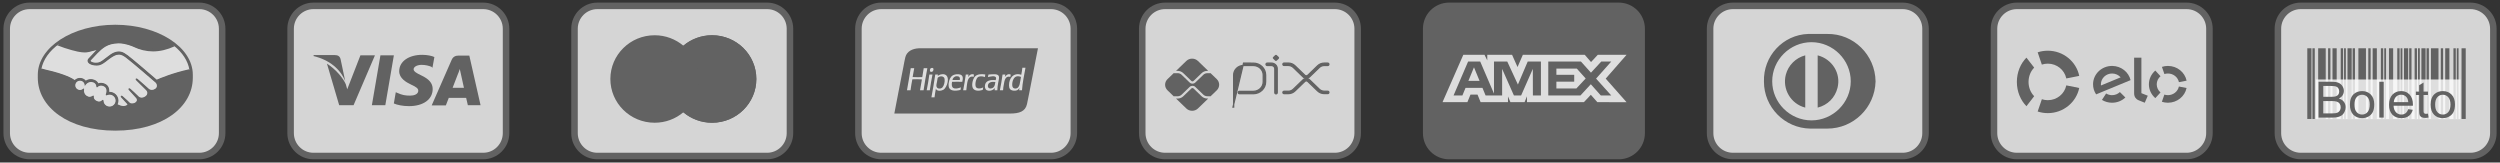 <svg width="323" height="21" viewBox="0 0 323 21" fill="none" xmlns="http://www.w3.org/2000/svg">
<rect x="0" y="0" width="323" height="21" fill="#333333" stroke="none"/>
<g clip-path="url(#clip0_13709_26963)">
<path d="M25.75 0.758H3.819C2.189 0.758 0.867 2.08 0.867 3.71V17.206C0.867 18.836 2.189 20.158 3.819 20.158H25.75C27.38 20.158 28.702 18.836 28.702 17.206V3.71C28.702 2.08 27.38 0.758 25.75 0.758Z" fill="white" fill-opacity="0.79" stroke="#626262" stroke-width="0.843"/>
<path d="M24.912 9.662C24.912 6.101 20.428 3.197 14.898 3.197C9.366 3.197 4.884 6.101 4.884 9.662C4.884 9.754 4.883 10.009 4.883 10.041C4.883 13.818 8.801 16.879 14.896 16.879C21.03 16.879 24.912 13.82 24.912 10.041V9.662Z" fill="#626262"/>
<path d="M24.523 9.658C24.523 13.016 20.213 15.738 14.894 15.738C9.576 15.738 5.266 13.016 5.266 9.658C5.266 6.3 9.576 3.578 14.894 3.578C20.213 3.578 24.523 6.3 24.523 9.658Z" fill="#626262"/>
<path d="M11.701 7.743C11.695 7.753 11.599 7.851 11.661 7.929C11.814 8.121 12.283 8.23 12.758 8.126C13.041 8.063 13.402 7.779 13.753 7.504C14.133 7.206 14.512 6.907 14.89 6.789C15.292 6.662 15.549 6.716 15.719 6.766C15.906 6.822 16.125 6.943 16.474 7.202C17.134 7.691 19.783 9.973 20.24 10.368C20.61 10.204 22.247 9.507 24.474 9.024C24.281 7.852 23.558 6.78 22.463 5.902C20.938 6.535 19.072 6.865 17.249 5.985C17.24 5.983 16.253 5.521 15.278 5.544C13.831 5.577 13.204 6.195 12.54 6.849L11.701 7.743Z" fill="white" fill-opacity="0.79"/>
<path d="M20.134 10.614C20.104 10.587 17.02 7.923 16.321 7.405C15.917 7.106 15.692 7.029 15.456 6.999C15.332 6.985 15.163 7.006 15.043 7.039C14.719 7.126 14.294 7.406 13.917 7.701C13.526 8.009 13.158 8.297 12.816 8.374C12.38 8.47 11.846 8.356 11.602 8.194C11.504 8.128 11.435 8.052 11.402 7.976C11.311 7.77 11.477 7.606 11.504 7.577L12.355 6.67C12.454 6.573 12.554 6.475 12.656 6.378C12.382 6.414 12.128 6.484 11.88 6.551C11.572 6.637 11.276 6.718 10.975 6.718C10.85 6.718 10.179 6.61 10.052 6.576C9.282 6.366 8.605 6.165 7.596 5.699C6.386 6.588 5.577 7.7 5.344 8.924C5.517 8.97 5.797 9.051 5.914 9.077C8.653 9.678 9.505 10.297 9.661 10.426C9.828 10.242 10.069 10.126 10.339 10.126C10.643 10.127 10.915 10.277 11.081 10.508C11.238 10.386 11.454 10.283 11.733 10.283C11.86 10.283 11.992 10.305 12.125 10.35C12.434 10.454 12.593 10.657 12.676 10.842C12.78 10.795 12.907 10.76 13.057 10.761C13.205 10.761 13.358 10.794 13.512 10.86C14.017 11.074 14.096 11.564 14.05 11.933C14.086 11.928 14.121 11.927 14.159 11.927C14.757 11.928 15.245 12.407 15.244 12.998C15.244 13.181 15.196 13.353 15.115 13.504C15.277 13.594 15.693 13.799 16.056 13.753C16.348 13.717 16.459 13.619 16.498 13.563C16.525 13.526 16.554 13.481 16.527 13.449L15.755 12.602C15.755 12.602 15.627 12.484 15.669 12.438C15.713 12.391 15.792 12.458 15.848 12.504C16.24 12.829 16.721 13.317 16.721 13.317C16.728 13.323 16.761 13.384 16.937 13.415C17.09 13.442 17.361 13.427 17.549 13.276C17.596 13.238 17.643 13.189 17.683 13.14C17.68 13.143 17.677 13.146 17.674 13.147C17.872 12.897 17.652 12.645 17.652 12.645L16.75 11.646C16.75 11.646 16.621 11.527 16.665 11.48C16.704 11.439 16.787 11.501 16.843 11.548C17.129 11.783 17.533 12.183 17.919 12.557C17.995 12.611 18.335 12.819 18.785 12.527C19.058 12.35 19.113 12.133 19.106 11.969C19.086 11.752 18.915 11.597 18.915 11.597L17.683 10.375C17.683 10.375 17.553 10.265 17.598 10.21C17.636 10.163 17.72 10.23 17.776 10.277C18.169 10.6 19.231 11.562 19.231 11.562C19.246 11.572 19.614 11.83 20.066 11.545C20.229 11.442 20.333 11.288 20.341 11.11C20.357 10.798 20.134 10.614 20.134 10.614Z" fill="white" fill-opacity="0.79"/>
<path d="M14.157 12.162C13.966 12.159 13.757 12.272 13.729 12.255C13.714 12.245 13.742 12.17 13.76 12.126C13.777 12.083 14.029 11.336 13.416 11.076C12.946 10.877 12.66 11.101 12.561 11.203C12.535 11.229 12.523 11.226 12.52 11.193C12.511 11.058 12.45 10.694 12.045 10.572C11.466 10.398 11.094 10.796 10.999 10.94C10.957 10.615 10.678 10.362 10.337 10.361C9.966 10.361 9.664 10.658 9.664 11.024C9.664 11.39 9.965 11.687 10.336 11.687C10.516 11.688 10.68 11.617 10.8 11.502C10.804 11.506 10.806 11.512 10.803 11.525C10.775 11.688 10.724 12.284 11.357 12.527C11.61 12.625 11.825 12.552 12.004 12.428C12.057 12.391 12.066 12.407 12.058 12.456C12.035 12.61 12.064 12.938 12.531 13.124C12.885 13.267 13.095 13.121 13.232 12.995C13.292 12.942 13.309 12.951 13.313 13.034C13.329 13.478 13.702 13.829 14.156 13.83C14.623 13.83 15.001 13.457 15.001 12.997C15.001 12.536 14.623 12.167 14.157 12.162Z" fill="white" fill-opacity="0.79"/>
<path d="M14.154 13.772C13.731 13.772 13.387 13.447 13.372 13.034C13.37 12.998 13.366 12.904 13.286 12.904C13.253 12.904 13.223 12.924 13.191 12.953C13.097 13.039 12.979 13.125 12.806 13.125C12.727 13.125 12.642 13.107 12.552 13.071C12.105 12.892 12.099 12.589 12.117 12.467C12.122 12.435 12.123 12.401 12.101 12.375L12.073 12.351H12.046C12.023 12.351 11.999 12.359 11.968 12.382C11.838 12.471 11.714 12.514 11.588 12.514C11.519 12.514 11.448 12.501 11.376 12.473C10.788 12.248 10.835 11.7 10.863 11.534C10.867 11.501 10.859 11.475 10.838 11.457L10.796 11.423L10.757 11.46C10.642 11.57 10.492 11.629 10.335 11.629C9.998 11.629 9.723 11.359 9.723 11.026C9.723 10.693 9.999 10.423 10.335 10.423C10.64 10.423 10.9 10.649 10.938 10.95L10.96 11.112L11.049 10.975C11.059 10.959 11.306 10.59 11.761 10.59C11.847 10.59 11.936 10.605 12.025 10.632C12.388 10.74 12.449 11.064 12.459 11.2C12.466 11.279 12.522 11.282 12.533 11.282C12.563 11.282 12.588 11.263 12.604 11.246C12.672 11.175 12.82 11.058 13.053 11.058C13.16 11.059 13.273 11.083 13.39 11.133C13.966 11.377 13.704 12.099 13.701 12.106C13.652 12.225 13.65 12.278 13.697 12.308L13.72 12.319H13.736C13.762 12.319 13.794 12.308 13.848 12.29C13.925 12.263 14.044 12.224 14.154 12.224C14.587 12.229 14.94 12.576 14.94 12.999C14.939 13.425 14.587 13.772 14.154 13.772ZM20.249 10.296C19.3 9.478 17.105 7.593 16.509 7.153C16.17 6.901 15.938 6.767 15.735 6.708C15.643 6.681 15.517 6.65 15.354 6.65C15.203 6.65 15.041 6.677 14.87 6.73C14.485 6.849 14.104 7.15 13.732 7.44L13.714 7.455C13.369 7.726 13.013 8.006 12.743 8.065C12.625 8.091 12.504 8.105 12.383 8.105C12.081 8.105 11.81 8.019 11.708 7.89C11.691 7.869 11.702 7.836 11.741 7.785L11.746 7.779L12.582 6.89C13.236 6.244 13.854 5.634 15.278 5.601C15.301 5.601 15.326 5.6 15.349 5.6C16.235 5.601 17.12 5.992 17.22 6.037C18.051 6.438 18.908 6.641 19.77 6.642C20.668 6.642 21.595 6.422 22.569 5.98C22.46 5.889 22.346 5.802 22.23 5.715C21.374 6.081 20.559 6.267 19.772 6.267C18.968 6.265 18.165 6.075 17.386 5.699C17.345 5.681 16.367 5.225 15.349 5.225C15.323 5.225 15.296 5.225 15.27 5.225C14.074 5.253 13.4 5.672 12.947 6.039C12.507 6.05 12.127 6.155 11.789 6.248C11.487 6.33 11.227 6.402 10.973 6.402C10.868 6.402 10.68 6.393 10.663 6.393C10.371 6.384 8.899 6.028 7.728 5.589C7.608 5.673 7.493 5.759 7.381 5.847C8.605 6.342 10.094 6.725 10.563 6.754C10.694 6.764 10.833 6.778 10.972 6.778C11.283 6.778 11.593 6.692 11.894 6.61C12.071 6.56 12.266 6.507 12.472 6.467C12.417 6.521 12.363 6.575 12.307 6.63L11.458 7.536C11.392 7.602 11.246 7.78 11.342 7.999C11.38 8.088 11.457 8.172 11.566 8.244C11.768 8.378 12.13 8.469 12.466 8.469C12.594 8.47 12.716 8.457 12.826 8.431C13.182 8.354 13.555 8.06 13.95 7.75C14.266 7.502 14.713 7.189 15.056 7.096C15.152 7.071 15.27 7.055 15.365 7.055C15.393 7.056 15.419 7.056 15.444 7.059C15.67 7.088 15.89 7.163 16.281 7.454C16.978 7.97 20.062 10.633 20.093 10.66C20.095 10.661 20.291 10.828 20.277 11.107C20.27 11.262 20.183 11.4 20.031 11.495C19.899 11.578 19.763 11.62 19.627 11.62C19.42 11.62 19.278 11.524 19.269 11.517C19.257 11.508 18.201 10.552 17.811 10.231C17.75 10.18 17.69 10.135 17.63 10.135C17.596 10.135 17.567 10.148 17.548 10.172C17.486 10.247 17.555 10.35 17.636 10.418L18.871 11.641C18.873 11.643 19.025 11.784 19.041 11.973C19.051 12.175 18.952 12.345 18.748 12.477C18.602 12.572 18.455 12.62 18.311 12.62C18.12 12.62 17.989 12.535 17.958 12.514L17.782 12.343C17.457 12.028 17.123 11.703 16.88 11.502C16.82 11.452 16.756 11.407 16.695 11.407C16.665 11.407 16.638 11.419 16.617 11.44C16.589 11.471 16.57 11.525 16.639 11.617C16.668 11.655 16.701 11.685 16.701 11.685L17.603 12.684C17.61 12.693 17.788 12.902 17.623 13.11L17.591 13.15C17.564 13.179 17.535 13.206 17.508 13.229C17.354 13.354 17.148 13.367 17.067 13.367C17.023 13.367 16.981 13.363 16.945 13.357C16.856 13.342 16.796 13.317 16.768 13.283L16.758 13.271C16.707 13.222 16.254 12.764 15.878 12.455C15.829 12.414 15.767 12.362 15.703 12.362C15.671 12.362 15.643 12.375 15.622 12.398C15.547 12.479 15.658 12.599 15.706 12.643L16.475 13.478C16.474 13.486 16.463 13.504 16.445 13.53C16.417 13.568 16.324 13.66 16.046 13.694C16.013 13.698 15.978 13.7 15.944 13.7C15.656 13.7 15.35 13.562 15.191 13.479C15.264 13.33 15.301 13.165 15.301 12.999C15.301 12.375 14.788 11.867 14.155 11.867C14.142 11.867 14.128 11.867 14.113 11.868C14.135 11.583 14.095 11.043 13.533 10.806C13.372 10.737 13.21 10.702 13.053 10.702C12.932 10.702 12.813 10.722 12.702 10.765C12.587 10.541 12.394 10.379 12.141 10.295C12.002 10.247 11.864 10.223 11.73 10.223C11.496 10.223 11.281 10.29 11.09 10.425C10.906 10.2 10.628 10.066 10.335 10.066C10.08 10.066 9.834 10.167 9.651 10.345C9.412 10.165 8.463 9.57 5.924 9.001C5.802 8.974 5.52 8.894 5.346 8.844C5.318 8.98 5.296 9.116 5.281 9.255C5.281 9.255 5.749 9.365 5.842 9.386C8.435 9.955 9.293 10.546 9.437 10.657C9.388 10.774 9.363 10.9 9.362 11.026C9.362 11.555 9.798 11.985 10.335 11.986C10.394 11.986 10.453 11.981 10.512 11.97C10.594 12.359 10.851 12.654 11.246 12.806C11.36 12.85 11.478 12.872 11.592 12.872C11.666 12.872 11.74 12.863 11.813 12.845C11.886 13.027 12.05 13.255 12.416 13.401C12.545 13.452 12.673 13.478 12.798 13.478C12.9 13.478 13.001 13.461 13.095 13.427C13.271 13.849 13.688 14.129 14.154 14.129C14.463 14.13 14.759 14.005 14.976 13.786C15.16 13.887 15.551 14.07 15.945 14.071C15.997 14.071 16.045 14.068 16.093 14.062C16.485 14.013 16.667 13.862 16.751 13.745C16.766 13.724 16.779 13.701 16.791 13.68C16.884 13.706 16.985 13.727 17.102 13.727C17.316 13.727 17.521 13.656 17.73 13.506C17.933 13.36 18.078 13.152 18.098 12.975C18.099 12.973 18.1 12.97 18.1 12.967C18.169 12.981 18.24 12.988 18.309 12.988C18.53 12.988 18.747 12.921 18.954 12.787C19.353 12.528 19.423 12.191 19.417 11.97C19.486 11.983 19.558 11.991 19.629 11.991C19.836 11.991 20.039 11.93 20.232 11.808C20.48 11.652 20.629 11.412 20.652 11.134C20.668 10.945 20.62 10.755 20.518 10.59C21.188 10.305 22.718 9.755 24.52 9.354C24.509 9.216 24.489 9.08 24.463 8.944C22.284 9.422 20.657 10.116 20.249 10.296Z" fill="#626262"/>
<path d="M62.43 0.758H40.499C38.869 0.758 37.547 2.08 37.547 3.71V17.206C37.547 18.836 38.869 20.158 40.499 20.158H62.43C64.06 20.158 65.382 18.836 65.382 17.206V3.71C65.382 2.08 64.06 0.758 62.43 0.758Z" fill="white" fill-opacity="0.79" stroke="#626262" stroke-width="0.843"/>
<path d="M60.635 7.18H59.278C58.867 7.18 58.551 7.306 58.362 7.716L55.773 13.62H57.604C57.604 13.62 57.92 12.831 57.983 12.641C58.173 12.641 59.972 12.641 60.225 12.641C60.288 12.862 60.446 13.588 60.446 13.588H62.087L60.635 7.18ZM58.488 11.315C58.646 10.936 59.183 9.516 59.183 9.516C59.183 9.547 59.341 9.137 59.404 8.916L59.53 9.484C59.53 9.484 59.877 11.031 59.941 11.347H58.488V11.315Z" fill="#626262"/>
<path d="M55.902 11.504C55.902 12.83 54.703 13.713 52.84 13.713C52.051 13.713 51.293 13.556 50.883 13.366L51.135 11.914L51.356 12.009C51.925 12.261 52.303 12.356 52.998 12.356C53.503 12.356 54.04 12.167 54.04 11.725C54.04 11.441 53.819 11.251 53.124 10.935C52.461 10.62 51.577 10.115 51.577 9.199C51.577 7.936 52.809 7.084 54.545 7.084C55.208 7.084 55.776 7.21 56.123 7.368L55.871 8.757L55.744 8.631C55.429 8.505 55.018 8.378 54.419 8.378C53.756 8.41 53.44 8.694 53.44 8.947C53.44 9.231 53.819 9.452 54.419 9.736C55.429 10.209 55.902 10.746 55.902 11.504Z" fill="#626262"/>
<path d="M40.5 7.242L40.532 7.115H43.246C43.625 7.115 43.91 7.242 44.004 7.652L44.604 10.493C44.004 8.978 42.615 7.747 40.5 7.242Z" fill="#626262"/>
<path d="M48.43 7.18L45.683 13.588H43.821L42.242 8.222C43.379 8.948 44.326 10.084 44.673 10.874L44.862 11.537L46.567 7.148H48.43V7.18Z" fill="#626262"/>
<path d="M49.152 7.148H50.888L49.783 13.588H48.047L49.152 7.148Z" fill="#626262"/>
<path d="M99.109 0.758H77.179C75.548 0.758 74.227 2.08 74.227 3.71V17.206C74.227 18.836 75.548 20.158 77.179 20.158H99.109C100.74 20.158 102.062 18.836 102.062 17.206V3.71C102.062 2.08 100.74 0.758 99.109 0.758Z" fill="white" fill-opacity="0.79" stroke="#626262" stroke-width="0.843"/>
<path fill-rule="evenodd" clip-rule="evenodd" d="M88.289 14.507C87.29 15.349 85.995 15.857 84.579 15.857C81.42 15.857 78.859 13.327 78.859 10.206C78.859 7.085 81.42 4.555 84.579 4.555C85.995 4.555 87.29 5.063 88.289 5.905C89.288 5.063 90.583 4.555 91.999 4.555C95.158 4.555 97.719 7.085 97.719 10.206C97.719 13.327 95.158 15.857 91.999 15.857C90.583 15.857 89.288 15.349 88.289 14.507Z" fill="#626262"/>
<path fill-rule="evenodd" clip-rule="evenodd" d="M88.289 14.507C89.519 13.471 90.298 11.928 90.298 10.206C90.298 8.484 89.519 6.942 88.289 5.905C89.288 5.063 90.584 4.555 91.999 4.555C95.158 4.555 97.719 7.085 97.719 10.206C97.719 13.327 95.158 15.857 91.999 15.857C90.584 15.857 89.288 15.349 88.289 14.507Z" fill="#626262"/>
<path fill-rule="evenodd" clip-rule="evenodd" d="M88.283 14.507C89.512 13.47 90.292 11.928 90.292 10.205C90.292 8.483 89.512 6.941 88.283 5.904C87.053 6.941 86.273 8.483 86.273 10.205C86.273 11.928 87.053 13.47 88.283 14.507Z" fill="#626262"/>
<path d="M135.789 0.758H113.858C112.228 0.758 110.906 2.08 110.906 3.71V17.206C110.906 18.836 112.228 20.158 113.858 20.158H135.789C137.42 20.158 138.741 18.836 138.741 17.206V3.71C138.741 2.08 137.42 0.758 135.789 0.758Z" fill="white" fill-opacity="0.79" stroke="#626262" stroke-width="0.843"/>
<path d="M120.641 6.238H118.718C117.868 6.28 117.173 6.637 116.973 7.374C116.868 7.758 116.811 8.18 116.729 8.578C116.313 10.603 115.945 12.684 115.547 14.668H130.52C131.677 14.668 132.472 14.413 132.687 13.454C132.787 13.009 132.882 12.504 132.978 12.015C133.35 10.107 133.722 8.199 134.104 6.238H120.641Z" fill="#626262"/>
<path d="M128.368 11.275C128.161 11.487 127.578 11.547 127.638 11.04C127.687 10.619 128.126 10.53 128.603 10.591C128.567 10.821 128.527 11.113 128.368 11.275ZM127.712 9.632C127.693 9.748 127.662 9.853 127.638 9.965C127.875 9.902 128.616 9.712 128.687 10.043C128.711 10.153 128.67 10.27 128.64 10.356C127.971 10.29 127.425 10.406 127.281 10.903C127.185 11.237 127.292 11.565 127.497 11.656C127.891 11.833 128.371 11.631 128.537 11.353C128.52 11.449 128.504 11.546 128.509 11.666H128.856C128.859 11.32 128.908 11.039 128.959 10.727C129.002 10.462 129.084 10.199 129.071 9.965C129.041 9.428 128.189 9.618 127.712 9.632ZM131.189 11.441C130.918 11.447 130.783 11.272 130.777 10.982C130.766 10.473 130.98 9.908 131.414 9.857C131.616 9.833 131.763 9.883 131.911 9.935C131.775 10.507 131.824 11.427 131.189 11.441ZM132.089 8.752C132.054 9.068 132.008 9.372 131.948 9.661C130.96 9.335 130.354 10.094 130.364 11.031C130.367 11.212 130.396 11.391 130.505 11.52C130.692 11.74 131.228 11.793 131.498 11.608C131.551 11.572 131.604 11.506 131.639 11.461C131.665 11.427 131.706 11.337 131.714 11.363C131.7 11.462 131.678 11.554 131.676 11.666H132.042C132.112 10.612 132.33 9.711 132.492 8.752H132.089ZM121.771 11.285C121.556 11.523 121.026 11.52 120.984 11.119C120.966 10.944 121.028 10.761 121.059 10.581C121.09 10.398 121.113 10.223 121.144 10.062C121.356 9.792 121.98 9.759 122.043 10.209C122.098 10.6 121.95 11.088 121.771 11.285ZM122.09 9.632C121.749 9.498 121.333 9.658 121.153 9.81C121.154 9.817 121.149 9.817 121.144 9.818C121.147 9.815 121.15 9.813 121.153 9.81C121.153 9.809 121.153 9.809 121.153 9.808C121.156 9.743 121.178 9.697 121.181 9.632H120.834C120.69 10.635 120.518 11.611 120.338 12.576H120.741C120.799 12.2 120.837 11.803 120.919 11.451C121.011 11.822 121.612 11.751 121.865 11.608C122.388 11.312 122.792 9.907 122.09 9.632ZM124.002 10.336H123.055C123.085 10.109 123.281 9.86 123.589 9.847C123.88 9.836 124.087 9.959 124.002 10.336ZM123.617 9.593C123.326 9.616 123.08 9.704 122.905 9.896C122.691 10.132 122.517 10.653 122.568 11.128C122.641 11.806 123.449 11.782 124.095 11.617C124.106 11.498 124.134 11.397 124.152 11.285C123.885 11.389 123.423 11.534 123.149 11.353C122.942 11.217 122.941 10.871 123.008 10.571C123.443 10.556 123.894 10.559 124.33 10.571C124.357 10.358 124.436 10.126 124.367 9.916C124.276 9.638 123.95 9.566 123.617 9.593ZM120.075 9.632C120.064 9.634 120.065 9.648 120.066 9.661C119.977 10.354 119.857 11.015 119.729 11.666H120.131C120.228 10.969 120.339 10.286 120.478 9.632H120.075ZM130.589 9.642C130.233 9.456 129.937 9.768 129.821 9.955C129.854 9.859 129.856 9.73 129.887 9.632H129.53C129.434 10.331 129.319 11.008 129.184 11.666H129.596C129.599 11.397 129.649 11.197 129.69 10.933C129.776 10.368 129.902 9.749 130.533 9.935C130.554 9.84 130.563 9.732 130.589 9.642ZM126.063 11.187C126.026 11.087 126.016 10.922 126.026 10.796C126.047 10.513 126.145 10.169 126.297 10.014C126.508 9.799 126.922 9.834 127.253 9.955C127.264 9.838 127.286 9.735 127.3 9.622C126.758 9.53 126.243 9.587 125.97 9.886C125.702 10.179 125.527 10.852 125.651 11.275C125.796 11.77 126.446 11.797 126.972 11.608C126.995 11.508 127.008 11.397 127.028 11.295C126.741 11.451 126.191 11.532 126.063 11.187ZM125.838 9.632C125.481 9.482 125.2 9.736 125.07 9.974C125.099 9.868 125.112 9.744 125.136 9.632H124.779C124.692 10.337 124.564 10.998 124.442 11.666H124.845C124.902 11.27 124.926 10.735 125.051 10.356C125.151 10.053 125.413 9.794 125.791 9.935C125.797 9.823 125.827 9.738 125.838 9.632ZM119.344 8.811C119.287 9.2 119.222 9.583 119.157 9.965C118.739 9.969 118.313 9.986 117.911 9.955C117.987 9.581 118.041 9.185 118.117 8.811H117.667C117.506 9.764 117.359 10.732 117.18 11.666H117.639C117.711 11.187 117.778 10.703 117.873 10.248C118.265 10.238 118.734 10.221 119.11 10.258C119.032 10.731 118.939 11.188 118.866 11.666H119.326C119.473 10.699 119.629 9.74 119.813 8.811H119.344ZM120.488 9.241C120.568 9.183 120.671 8.92 120.553 8.811C120.516 8.776 120.453 8.766 120.366 8.781C120.285 8.796 120.238 8.824 120.206 8.869C120.156 8.942 120.109 9.16 120.188 9.241C120.264 9.32 120.436 9.278 120.488 9.241Z" fill="white" fill-opacity="0.79"/>
<path d="M172.461 0.758H150.53C148.9 0.758 147.578 2.08 147.578 3.71V17.206C147.578 18.836 148.9 20.158 150.53 20.158H172.461C174.091 20.158 175.413 18.836 175.413 17.206V3.71C175.413 2.08 174.091 0.758 172.461 0.758Z" fill="white" fill-opacity="0.79" stroke="#626262" stroke-width="0.843"/>
<path d="M160.669 8.158H160.668L159.305 13.837H159.39V9.691C159.39 9.015 159.961 8.461 160.668 8.461L161.937 8.462C162.643 8.464 163.212 9.018 163.211 9.691V10.573C163.211 11.248 162.641 11.803 161.933 11.803H160.139C160.057 11.803 159.985 11.868 159.985 11.954C159.985 12.041 160.057 12.106 160.139 12.106H161.933C162.804 12.105 163.519 11.421 163.519 10.573V9.691C163.519 8.845 162.807 8.162 161.938 8.16L160.669 8.158Z" fill="#626262" stroke="#626262" stroke-width="0.169"/>
<path d="M164.708 11.973C164.708 12.06 164.78 12.125 164.862 12.125C164.944 12.125 165.016 12.06 165.016 11.973V8.876C165.016 8.477 164.68 8.158 164.274 8.158H163.724C163.642 8.158 163.57 8.223 163.57 8.309C163.57 8.396 163.642 8.461 163.724 8.461H164.274C164.516 8.461 164.708 8.65 164.708 8.876V11.973Z" fill="#626262" stroke="#626262" stroke-width="0.169"/>
<path d="M164.741 7.827L164.492 7.586C164.43 7.526 164.43 7.429 164.492 7.37L164.741 7.129C164.803 7.069 164.904 7.069 164.966 7.129L165.215 7.37C165.277 7.429 165.277 7.526 165.215 7.586L164.965 7.827C164.903 7.887 164.803 7.887 164.741 7.827Z" fill="#626262"/>
<path d="M167.306 8.494L168.583 9.726C168.688 9.828 168.861 9.828 168.967 9.727L170.239 8.499C170.468 8.279 170.772 8.157 171.095 8.157H171.539C171.621 8.157 171.693 8.222 171.693 8.308C171.693 8.395 171.621 8.46 171.539 8.46H171.095C170.852 8.46 170.625 8.551 170.454 8.715C170.454 8.715 170.454 8.715 170.454 8.715L169.182 9.942L169.181 9.943C169.069 10.051 168.921 10.105 168.775 10.105C168.628 10.105 168.481 10.051 168.368 9.942L167.306 8.494ZM167.306 8.494C167.076 8.274 166.772 8.152 166.45 8.152H165.903C165.821 8.152 165.75 8.217 165.75 8.303C165.75 8.39 165.821 8.455 165.903 8.455H166.449C166.692 8.455 166.92 8.546 167.091 8.71L168.368 9.942L167.306 8.494Z" fill="#626262"/>
<path d="M167.306 8.494L168.583 9.726C168.688 9.828 168.861 9.828 168.967 9.727L170.239 8.499C170.468 8.279 170.772 8.157 171.095 8.157H171.539C171.621 8.157 171.693 8.222 171.693 8.308C171.693 8.395 171.621 8.46 171.539 8.46H171.095C170.852 8.46 170.625 8.551 170.454 8.715M167.306 8.494L168.368 9.942M167.306 8.494C167.076 8.274 166.772 8.152 166.45 8.152H165.903C165.821 8.152 165.75 8.217 165.75 8.303C165.75 8.39 165.821 8.455 165.903 8.455H166.449C166.692 8.455 166.92 8.546 167.091 8.71L168.368 9.942M170.454 8.715C170.454 8.715 170.454 8.715 170.454 8.715ZM170.454 8.715L169.182 9.942L169.181 9.943C169.069 10.051 168.921 10.105 168.775 10.105C168.628 10.105 168.481 10.051 168.368 9.942" stroke="#626262" stroke-width="0.169"/>
<path d="M169.182 10.305C168.957 10.089 168.592 10.088 168.368 10.305L167.09 11.537C166.92 11.701 166.692 11.793 166.449 11.793H165.903C165.821 11.793 165.75 11.857 165.75 11.944C165.75 12.03 165.821 12.095 165.903 12.095H166.449C166.771 12.095 167.077 11.973 167.305 11.753L168.582 10.521C168.688 10.419 168.861 10.419 168.967 10.521L170.239 11.748C170.468 11.969 170.772 12.09 171.095 12.09H171.539C171.621 12.09 171.693 12.025 171.693 11.939C171.693 11.853 171.621 11.788 171.539 11.788H171.095C170.853 11.788 170.625 11.697 170.454 11.533L169.182 10.305Z" fill="#626262" stroke="#626262" stroke-width="0.169"/>
<path d="M155.976 12.73C155.704 12.731 155.443 12.627 155.251 12.442L154.203 11.43C154.126 11.359 154.004 11.359 153.927 11.43L152.876 12.444C152.684 12.63 152.423 12.735 152.15 12.734H151.945L153.273 14.015C153.688 14.414 154.359 14.414 154.774 14.015L156.104 12.731L155.976 12.73Z" fill="#626262"/>
<path d="M152.151 9.156C152.423 9.155 152.684 9.259 152.876 9.445L153.928 10.46C154.004 10.533 154.127 10.533 154.203 10.46L155.251 9.449C155.443 9.263 155.704 9.158 155.976 9.159H156.102L154.772 7.876C154.357 7.476 153.686 7.476 153.271 7.876L151.945 9.156H152.151Z" fill="#626262"/>
<path d="M157.206 10.222L156.402 9.447C156.384 9.454 156.364 9.458 156.345 9.458H155.979C155.789 9.458 155.606 9.531 155.472 9.661L154.424 10.671C154.227 10.86 153.909 10.86 153.713 10.671L152.661 9.657C152.526 9.527 152.344 9.454 152.154 9.454H151.705C151.686 9.453 151.668 9.45 151.651 9.443L150.842 10.222C150.428 10.622 150.428 11.27 150.842 11.67L151.649 12.448C151.666 12.442 151.684 12.438 151.703 12.438H152.154C152.344 12.437 152.526 12.364 152.661 12.235L153.713 11.221C153.903 11.038 154.234 11.038 154.424 11.221L155.472 12.231C155.606 12.36 155.789 12.433 155.979 12.434H156.345C156.364 12.434 156.384 12.438 156.402 12.445L157.206 11.669C157.62 11.27 157.62 10.622 157.206 10.222Z" fill="#626262"/>
<path d="M209.148 0.336H187.218C185.354 0.336 183.844 1.847 183.844 3.71V17.206C183.844 19.069 185.354 20.58 187.218 20.58H209.148C211.012 20.58 212.522 19.069 212.522 17.206V3.71C212.522 1.847 211.012 0.336 209.148 0.336Z" fill="#626262"/>
<path fill-rule="evenodd" clip-rule="evenodd" d="M189.058 7.084L186.375 13.197H189.587L189.985 12.222H190.896L191.294 13.197H194.83V12.453L195.145 13.197H196.974L197.289 12.437V13.197H204.642L205.536 12.247L206.373 13.197L210.15 13.204L207.458 10.157L210.15 7.084H206.432L205.562 8.016L204.751 7.084H196.751L196.064 8.662L195.361 7.084H192.156V7.803L191.799 7.084H189.058ZM189.678 7.952H191.244L193.024 12.097V7.952H194.739L196.114 10.924L197.381 7.952H199.087V12.338H198.049L198.041 8.901L196.527 12.338H195.598L194.075 8.901V12.338H191.939L191.534 11.355H189.346L188.941 12.337H187.797L189.678 7.952ZM204.26 7.952H200.037V12.335H204.195L205.535 10.883L206.826 12.335H208.176L206.214 10.156L208.176 7.952H206.885L205.552 9.388L204.26 7.952ZM190.438 8.694L189.717 10.446H191.158L190.438 8.694ZM201.085 9.661V8.861L203.72 8.86L204.87 10.14L203.669 11.428H201.085V10.554H203.389V9.661H201.085Z" fill="white" fill-opacity="0.79"/>
<path d="M245.828 0.758H223.898C222.267 0.758 220.945 2.08 220.945 3.71V17.206C220.945 18.836 222.267 20.158 223.898 20.158H245.828C247.459 20.158 248.78 18.836 248.78 17.206V3.71C248.78 2.08 247.459 0.758 245.828 0.758Z" fill="white" fill-opacity="0.79" stroke="#626262" stroke-width="0.843"/>
<path fill-rule="evenodd" clip-rule="evenodd" d="M233.883 16.615H236.073C239.491 16.615 242.215 13.903 242.322 10.554V10.5C242.269 7.097 239.491 4.332 236.073 4.386H233.616C230.358 4.492 227.795 7.257 227.902 10.554C227.902 13.85 230.572 16.562 233.883 16.615ZM228.969 10.501C228.969 7.736 231.266 5.45 234.043 5.45C236.82 5.45 239.117 7.736 239.117 10.501C239.117 13.266 236.82 15.553 234.043 15.553C231.266 15.553 228.969 13.266 228.969 10.501ZM234.843 13.903V7.15C236.712 7.629 237.887 9.49 237.406 11.351C237.086 12.627 236.124 13.584 234.843 13.903ZM230.728 9.65C230.248 11.511 231.369 13.425 233.238 13.903V7.15C232.01 7.469 231.049 8.427 230.728 9.65Z" fill="#626262"/>
<path d="M282.508 0.758H260.577C258.947 0.758 257.625 2.08 257.625 3.71V17.206C257.625 18.836 258.947 20.158 260.577 20.158H282.508C284.138 20.158 285.46 18.836 285.46 17.206V3.71C285.46 2.08 284.138 0.758 282.508 0.758Z" fill="white" fill-opacity="0.79" stroke="#626262" stroke-width="0.843"/>
<path d="M263.806 8.346C264.049 8.266 264.308 8.223 264.578 8.223C265.757 8.223 266.74 9.044 266.966 10.136L268.636 9.801C268.253 7.947 266.582 6.551 264.578 6.551C264.119 6.551 263.678 6.624 263.266 6.759L263.806 8.346Z" fill="#626262"/>
<path d="M261.816 13.721L262.816 12.429C262.369 11.978 262.088 11.318 262.088 10.583C262.088 9.849 262.369 9.19 262.816 8.739L261.815 7.447C261.056 8.214 260.578 9.335 260.578 10.583C260.578 11.832 261.057 12.953 261.816 13.721Z" fill="#626262"/>
<path d="M266.966 11.031C266.74 12.122 265.757 12.943 264.58 12.943C264.309 12.943 264.049 12.899 263.807 12.82L263.266 14.407C263.678 14.543 264.12 14.616 264.58 14.616C266.582 14.616 268.252 13.221 268.636 11.367L266.966 11.031Z" fill="#626262"/>
<path fill-rule="evenodd" clip-rule="evenodd" d="M276.669 7.447V12.037L277.492 12.367L277.103 13.272L276.288 12.945C276.105 12.868 275.981 12.751 275.887 12.619C275.796 12.484 275.729 12.299 275.729 12.05V7.447H276.669ZM270.422 10.858C270.443 9.546 271.56 8.498 272.917 8.518C274.068 8.536 275.022 9.315 275.272 10.352L270.82 12.192C270.561 11.81 270.414 11.35 270.422 10.858ZM271.445 11.043C271.439 10.988 271.434 10.931 271.436 10.874C271.449 10.101 272.107 9.484 272.906 9.497C273.341 9.502 273.727 9.695 273.988 9.993L271.445 11.043ZM273.891 11.895C273.623 12.148 273.259 12.301 272.857 12.296C272.582 12.291 272.327 12.212 272.11 12.079L271.572 12.908C271.94 13.133 272.374 13.266 272.843 13.273C273.524 13.283 274.145 13.024 274.597 12.596L273.891 11.895ZM280.1 9.497C279.939 9.497 279.785 9.522 279.641 9.568L279.321 8.64C279.565 8.561 279.827 8.518 280.1 8.518C281.289 8.518 282.282 9.335 282.509 10.42L281.517 10.616C281.383 9.977 280.8 9.497 280.1 9.497ZM278.468 12.677L279.138 11.943C278.839 11.687 278.65 11.313 278.65 10.896C278.65 10.479 278.839 10.105 279.138 9.848L278.467 9.115C277.959 9.551 277.638 10.187 277.638 10.896C277.638 11.605 277.959 12.241 278.468 12.677ZM280.095 12.294C280.795 12.294 281.378 11.814 281.513 11.176L282.505 11.372C282.276 12.457 281.284 13.273 280.095 13.273C279.822 13.273 279.56 13.229 279.315 13.15L279.636 12.222C279.78 12.268 279.935 12.294 280.095 12.294Z" fill="#626262"/>
<path d="M319.188 0.758H297.257C295.626 0.758 294.305 2.08 294.305 3.71V17.206C294.305 18.836 295.626 20.158 297.257 20.158H319.188C320.818 20.158 322.14 18.836 322.14 17.206V3.71C322.14 2.08 320.818 0.758 319.188 0.758Z" fill="white" fill-opacity="0.79" stroke="#626262" stroke-width="0.843"/>
<path fill-rule="evenodd" clip-rule="evenodd" d="M299.508 6.238H300.483V15.369H299.508V6.238Z" fill="#626262"/>
<path fill-rule="evenodd" clip-rule="evenodd" d="M300.789 6.238H301.09V15.369H300.789V6.238Z" fill="#626262"/>
<path fill-rule="evenodd" clip-rule="evenodd" d="M301.359 6.238H301.9V15.369H301.359V6.238Z" fill="#626262"/>
<path fill-rule="evenodd" clip-rule="evenodd" d="M302.422 6.238H302.725V15.369H302.422V6.238Z" fill="#626262"/>
<path fill-rule="evenodd" clip-rule="evenodd" d="M302.852 6.238H303.084V15.369H302.852V6.238Z" fill="#626262"/>
<path fill-rule="evenodd" clip-rule="evenodd" d="M298.766 6.238H299.068V15.369H298.766V6.238Z" fill="#626262"/>
<path fill-rule="evenodd" clip-rule="evenodd" d="M298.102 6.238H298.643V15.369H298.102V6.238Z" fill="#626262"/>
<path fill-rule="evenodd" clip-rule="evenodd" d="M304.703 6.238H305.68V15.369H304.703V6.238Z" fill="#626262"/>
<path fill-rule="evenodd" clip-rule="evenodd" d="M305.984 6.238H306.287V15.369H305.984V6.238Z" fill="#626262"/>
<path fill-rule="evenodd" clip-rule="evenodd" d="M306.547 6.238H307.088V15.369H306.547V6.238Z" fill="#626262"/>
<path fill-rule="evenodd" clip-rule="evenodd" d="M307.609 6.238H307.91V15.369H307.609V6.238Z" fill="#626262"/>
<path fill-rule="evenodd" clip-rule="evenodd" d="M308.047 6.238H308.28V15.369H308.047V6.238Z" fill="#626262"/>
<path fill-rule="evenodd" clip-rule="evenodd" d="M303.961 6.238H304.262V15.369H303.961V6.238Z" fill="#626262"/>
<path fill-rule="evenodd" clip-rule="evenodd" d="M303.297 6.238H303.838V15.369H303.297V6.238Z" fill="#626262"/>
<path fill-rule="evenodd" clip-rule="evenodd" d="M308.656 6.238H309.196V15.369H308.656V6.238Z" fill="#626262"/>
<path fill-rule="evenodd" clip-rule="evenodd" d="M309.727 6.238H310.029V15.369H309.727V6.238Z" fill="#626262"/>
<path fill-rule="evenodd" clip-rule="evenodd" d="M310.156 6.238H310.387V15.369H310.156V6.238Z" fill="#626262"/>
<path fill-rule="evenodd" clip-rule="evenodd" d="M311.266 6.238H311.568V15.369H311.266V6.238Z" fill="#626262"/>
<path fill-rule="evenodd" clip-rule="evenodd" d="M310.594 6.238H311.135V15.369H310.594V6.238Z" fill="#626262"/>
<path fill-rule="evenodd" clip-rule="evenodd" d="M311.969 6.238H312.272V15.369H311.969V6.238Z" fill="#626262"/>
<path fill-rule="evenodd" clip-rule="evenodd" d="M312.406 6.238H312.639V15.369H312.406V6.238Z" fill="#626262"/>
<path fill-rule="evenodd" clip-rule="evenodd" d="M313.508 6.238H313.811V15.369H313.508V6.238Z" fill="#626262"/>
<path fill-rule="evenodd" clip-rule="evenodd" d="M312.844 6.238H313.385V15.369H312.844V6.238Z" fill="#626262"/>
<path fill-rule="evenodd" clip-rule="evenodd" d="M314.078 6.238H315.053V15.369H314.078V6.238Z" fill="#626262"/>
<path fill-rule="evenodd" clip-rule="evenodd" d="M315.352 6.238H315.653V15.369H315.352V6.238Z" fill="#626262"/>
<path fill-rule="evenodd" clip-rule="evenodd" d="M315.922 6.238H316.463V15.369H315.922V6.238Z" fill="#626262"/>
<path fill-rule="evenodd" clip-rule="evenodd" d="M316.984 6.238H317.287V15.369H316.984V6.238Z" fill="#626262"/>
<path fill-rule="evenodd" clip-rule="evenodd" d="M317.414 6.238H317.647V15.369H317.414V6.238Z" fill="#626262"/>
<path fill-rule="evenodd" clip-rule="evenodd" d="M318.031 6.238H318.572V15.369H318.031V6.238Z" fill="#626262"/>
<path fill-rule="evenodd" clip-rule="evenodd" d="M299.203 15.389H317.893V10.271H299.203V15.389Z" fill="white" fill-opacity="0.79"/>
<path d="M299.555 15.193V10.562H301.293C301.646 10.562 301.929 10.609 302.144 10.702C302.357 10.795 302.524 10.941 302.646 11.136C302.767 11.329 302.828 11.534 302.828 11.747C302.828 11.944 302.775 12.13 302.667 12.306C302.56 12.48 302.398 12.621 302.181 12.729C302.461 12.811 302.678 12.951 302.826 13.15C302.977 13.347 303.052 13.582 303.052 13.85C303.052 14.067 303.006 14.27 302.914 14.456C302.823 14.642 302.71 14.786 302.576 14.888C302.441 14.988 302.271 15.065 302.069 15.117C301.864 15.169 301.615 15.194 301.321 15.194H299.555V15.193ZM300.169 12.508H301.171C301.443 12.508 301.637 12.491 301.755 12.455C301.911 12.408 302.029 12.331 302.108 12.223C302.187 12.116 302.226 11.982 302.226 11.819C302.226 11.664 302.19 11.528 302.115 11.412C302.042 11.293 301.936 11.213 301.8 11.17C301.664 11.127 301.427 11.105 301.096 11.105H300.169V12.508ZM300.169 14.65H301.323C301.522 14.65 301.66 14.642 301.741 14.626C301.88 14.601 301.999 14.56 302.094 14.501C302.189 14.442 302.266 14.356 302.328 14.243C302.389 14.13 302.42 13.999 302.42 13.852C302.42 13.678 302.375 13.53 302.285 13.401C302.198 13.272 302.074 13.184 301.916 13.132C301.76 13.08 301.533 13.055 301.239 13.055H300.167V14.65H300.169Z" fill="#626262"/>
<path d="M303.609 13.516C303.609 12.896 303.781 12.438 304.127 12.139C304.416 11.891 304.767 11.768 305.183 11.768C305.643 11.768 306.019 11.918 306.313 12.221C306.605 12.522 306.752 12.939 306.752 13.47C306.752 13.902 306.688 14.238 306.559 14.486C306.43 14.733 306.242 14.925 305.992 15.061C305.745 15.197 305.475 15.265 305.183 15.265C304.713 15.265 304.333 15.115 304.043 14.815C303.755 14.514 303.609 14.081 303.609 13.516ZM304.192 13.518C304.192 13.946 304.285 14.269 304.473 14.48C304.661 14.694 304.898 14.801 305.183 14.801C305.466 14.801 305.7 14.694 305.889 14.48C306.077 14.265 306.17 13.939 306.17 13.5C306.17 13.086 306.075 12.773 305.887 12.561C305.699 12.348 305.464 12.241 305.183 12.241C304.898 12.241 304.661 12.346 304.473 12.558C304.285 12.769 304.192 13.09 304.192 13.518Z" fill="#626262"/>
<path d="M307.406 15.193V10.562H307.976V15.193H307.406Z" fill="#626262"/>
<path d="M311.142 14.108L311.73 14.185C311.638 14.527 311.466 14.792 311.217 14.982C310.967 15.17 310.648 15.265 310.259 15.265C309.77 15.265 309.381 15.115 309.094 14.812C308.807 14.511 308.664 14.088 308.664 13.543C308.664 12.981 308.809 12.543 309.098 12.233C309.388 11.922 309.764 11.768 310.226 11.768C310.674 11.768 311.04 11.92 311.323 12.225C311.606 12.529 311.75 12.959 311.75 13.511C311.75 13.545 311.748 13.595 311.746 13.662H309.246C309.268 14.029 309.372 14.312 309.558 14.507C309.745 14.703 309.979 14.801 310.257 14.801C310.465 14.801 310.642 14.745 310.789 14.636C310.94 14.525 311.056 14.35 311.142 14.108ZM309.279 13.197H311.147C311.122 12.914 311.051 12.705 310.932 12.563C310.753 12.345 310.517 12.235 310.23 12.235C309.968 12.235 309.75 12.323 309.572 12.497C309.397 12.669 309.298 12.904 309.279 13.197Z" fill="#626262"/>
<path d="M313.692 14.683L313.769 15.185C313.609 15.219 313.466 15.235 313.34 15.235C313.134 15.235 312.975 15.203 312.86 15.136C312.747 15.07 312.667 14.986 312.62 14.878C312.574 14.771 312.552 14.547 312.552 14.206V12.275H312.133V11.836H312.554V11.006L313.124 10.664V11.836H313.692V12.275H313.122V14.241C313.122 14.403 313.131 14.507 313.152 14.554C313.172 14.601 313.204 14.636 313.249 14.665C313.294 14.692 313.358 14.706 313.443 14.706C313.505 14.706 313.59 14.699 313.692 14.683Z" fill="#626262"/>
<path d="M314.039 13.516C314.039 12.896 314.211 12.438 314.557 12.139C314.845 11.891 315.197 11.768 315.612 11.768C316.073 11.768 316.449 11.918 316.743 12.221C317.035 12.522 317.182 12.939 317.182 13.47C317.182 13.902 317.117 14.238 316.988 14.486C316.859 14.733 316.671 14.925 316.422 15.061C316.175 15.197 315.904 15.265 315.612 15.265C315.143 15.265 314.763 15.115 314.473 14.815C314.184 14.514 314.039 14.081 314.039 13.516ZM314.621 13.518C314.621 13.946 314.715 14.269 314.903 14.48C315.091 14.694 315.327 14.801 315.612 14.801C315.895 14.801 316.13 14.694 316.318 14.48C316.506 14.265 316.6 13.939 316.6 13.5C316.6 13.086 316.505 12.773 316.316 12.561C316.128 12.348 315.894 12.241 315.612 12.241C315.327 12.241 315.091 12.346 314.903 12.558C314.715 12.769 314.621 13.09 314.621 13.518Z" fill="#626262"/>
</g>
<defs>
<clipPath id="clip0_13709_26963">
<rect width="323" height="21" fill="white"/>
</clipPath>
</defs>
</svg>
